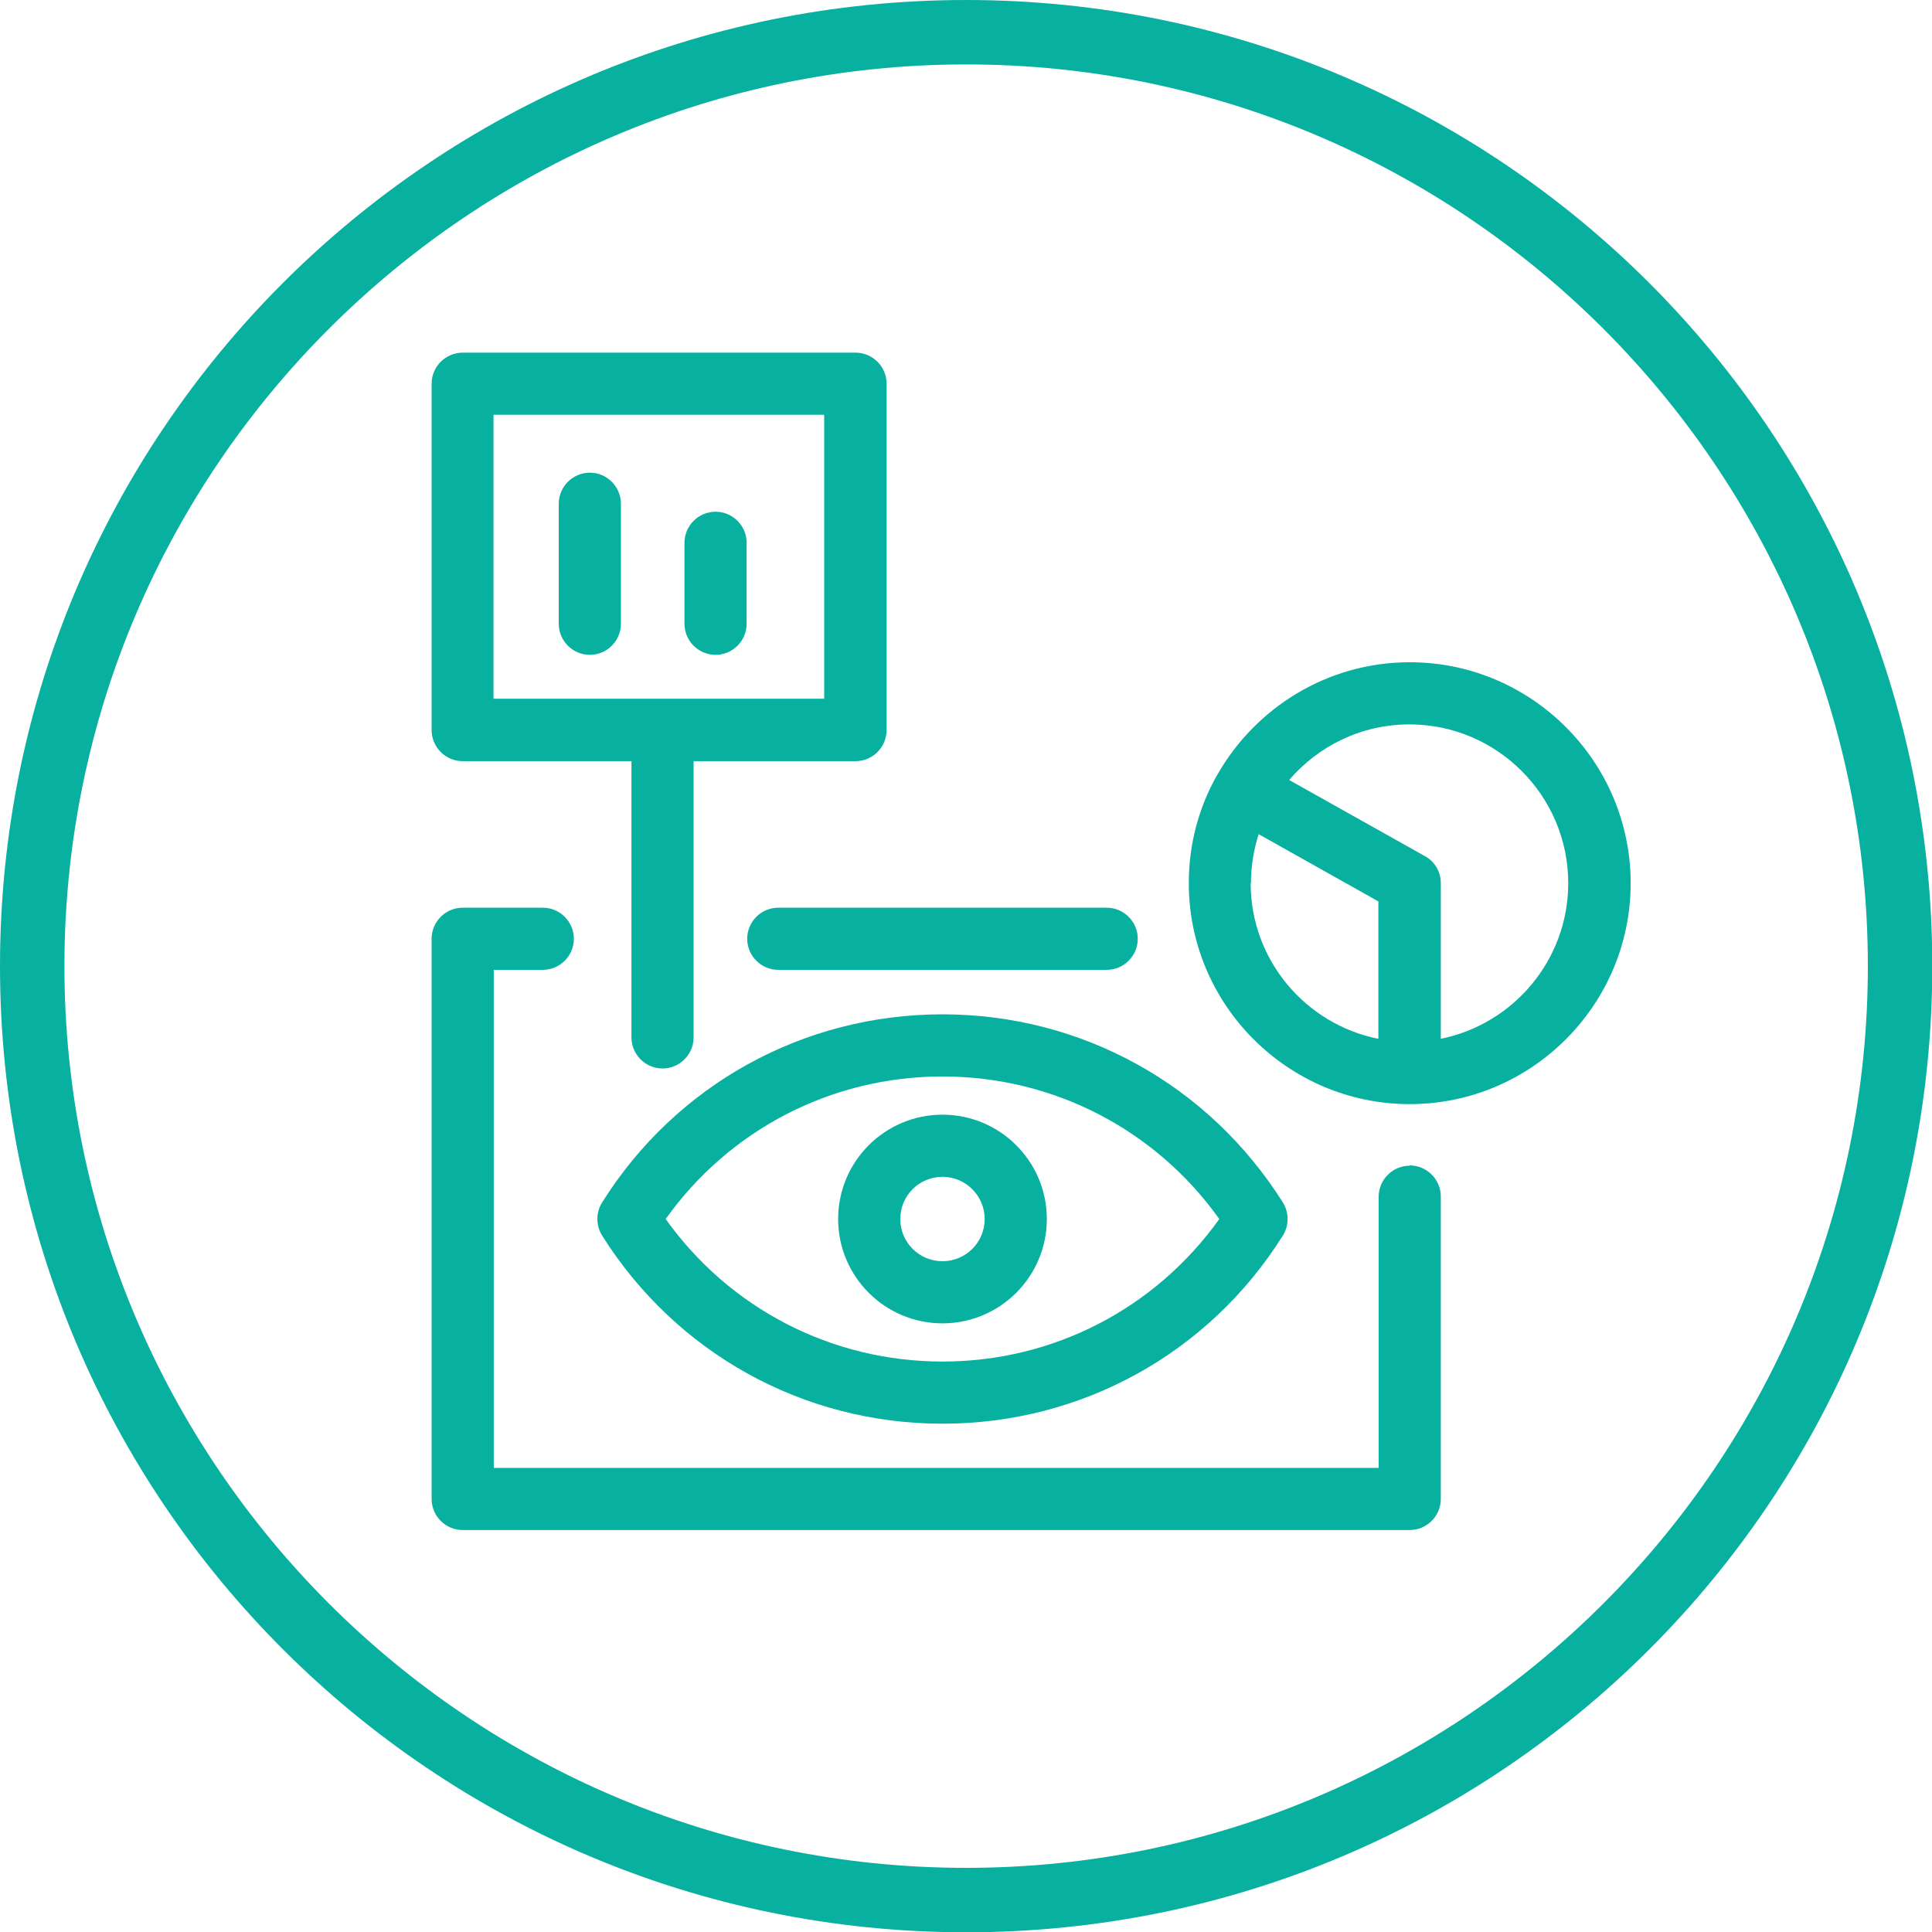 <?xml version="1.0" encoding="UTF-8"?>
<svg id="Layer_2" data-name="Layer 2" xmlns="http://www.w3.org/2000/svg" viewBox="0 0 67.77 67.77">
  <defs>
    <style>
      .cls-1 {
        fill: #08b0a0;
      }
    </style>
  </defs>
  <g id="Layer_1-2" data-name="Layer 1">
    <g>
      <path class="cls-1" d="m33.89,2.26c17.44,0,31.63,14.19,31.63,31.63s-14.19,31.63-31.63,31.63S2.26,51.33,2.26,33.89,16.45,2.26,33.89,2.26Zm0-2.26C15.17,0,0,15.17,0,33.89s15.17,33.89,33.89,33.89,33.89-15.17,33.89-33.89S52.6,0,33.89,0Z"/>
      <path class="cls-1" d="m49.45,40.89c-.6,0-1.09.49-1.09,1.09v9.51h-31.04v-17.47h1.72c.6,0,1.09-.49,1.09-1.09s-.49-1.09-1.09-1.09h-2.81c-.6,0-1.09.49-1.09,1.09v19.65c0,.6.49,1.09,1.09,1.09h33.22c.6,0,1.09-.49,1.09-1.09v-10.61c0-.6-.49-1.09-1.09-1.09h0Z"/>
      <path class="cls-1" d="m49.45,23.23c-2.88,0-5.4,1.59-6.74,3.93,0,0-.01.02-.02.03,0,0,0,.02-.01.02-.63,1.12-.98,2.4-.98,3.77,0,4.27,3.48,7.75,7.75,7.75s7.75-3.48,7.75-7.75-3.48-7.75-7.75-7.75h0Zm-5.57,7.75c0-.6.1-1.18.27-1.72l4.2,2.36v4.82c-2.55-.51-4.48-2.76-4.48-5.46Zm6.66,5.46v-5.46c0-.4-.21-.76-.56-.95l-4.76-2.67c1.02-1.19,2.53-1.95,4.22-1.95,3.07,0,5.57,2.5,5.57,5.57,0,2.7-1.93,4.95-4.48,5.46Z"/>
      <path class="cls-1" d="m16.22,26.7h5.93v9.69c0,.6.49,1.09,1.09,1.09s1.09-.49,1.09-1.09v-9.69h5.68c.6,0,1.09-.49,1.09-1.09v-12.15c0-.6-.49-1.09-1.09-1.09h-13.78c-.6,0-1.09.49-1.09,1.09v12.15c0,.6.49,1.09,1.09,1.09h0Zm1.09-12.15h11.6v9.96h-11.6v-9.96Z"/>
      <path class="cls-1" d="m26.21,32.93c0,.6.49,1.09,1.09,1.09h11.52c.6,0,1.09-.49,1.09-1.09s-.49-1.09-1.09-1.09h-11.52c-.6,0-1.09.49-1.09,1.09Z"/>
      <path class="cls-1" d="m21.12,42.18c-.22.35-.22.81,0,1.16,2.6,4.13,7.06,6.6,11.94,6.6s9.35-2.47,11.94-6.6c.22-.35.22-.81,0-1.16-2.6-4.13-7.06-6.6-11.94-6.6s-9.35,2.47-11.94,6.6Zm21.65.58c-2.24,3.14-5.82,5-9.71,5s-7.47-1.86-9.71-5c2.24-3.14,5.82-5,9.71-5s7.47,1.86,9.71,5Z"/>
      <path class="cls-1" d="m29.4,42.76c0,2.02,1.64,3.66,3.66,3.66s3.66-1.64,3.66-3.66-1.64-3.66-3.66-3.66-3.66,1.64-3.66,3.66Zm5.14,0c0,.82-.66,1.48-1.48,1.48s-1.48-.66-1.48-1.48.66-1.48,1.48-1.48,1.48.67,1.48,1.48Z"/>
      <path class="cls-1" d="m20.69,16.58c-.6,0-1.09.49-1.09,1.09v4.21c0,.6.49,1.09,1.09,1.09s1.09-.49,1.09-1.09v-4.21c0-.6-.49-1.09-1.09-1.09Z"/>
      <path class="cls-1" d="m25.1,17.95c-.6,0-1.09.49-1.09,1.09v2.84c0,.6.49,1.09,1.09,1.09s1.09-.49,1.09-1.09v-2.84c0-.6-.49-1.09-1.09-1.09Z"/>
    </g>
  </g>
</svg>